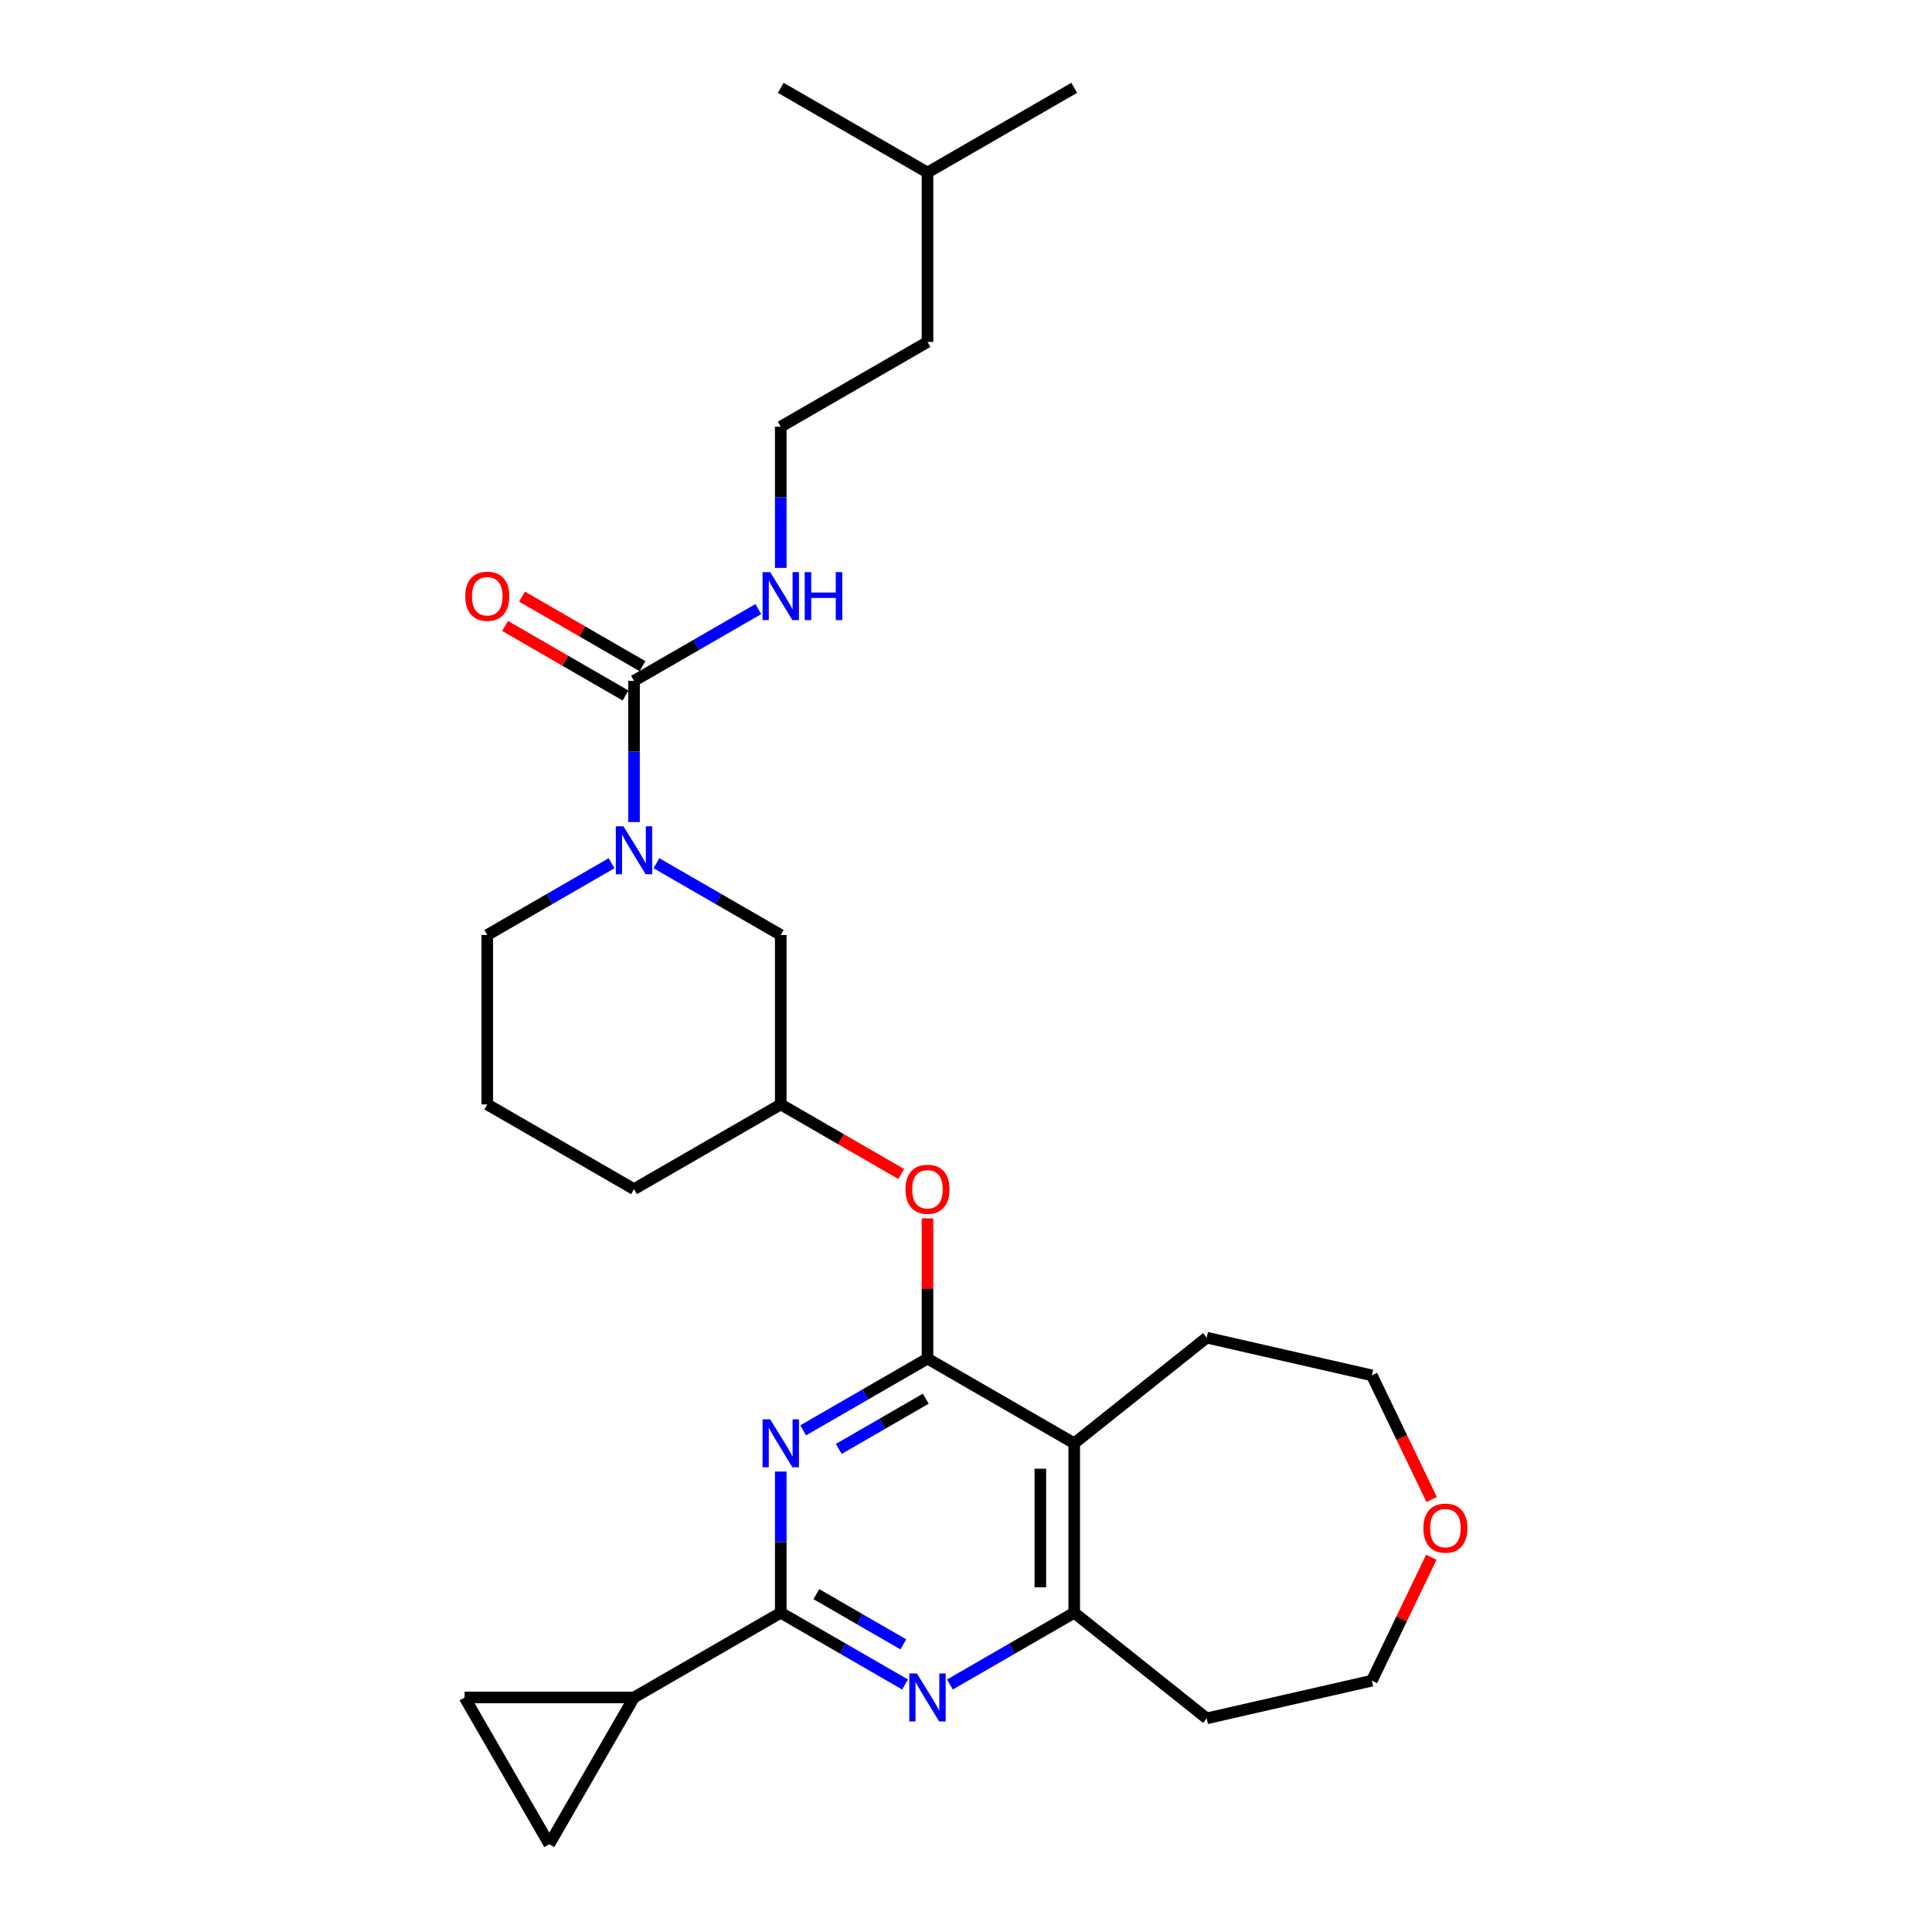 <?xml version='1.0' encoding='iso-8859-1'?>
<svg version='1.1' baseProfile='full'
              xmlns='http://www.w3.org/2000/svg'
                      xmlns:rdkit='http://www.rdkit.org/xml'
                      xmlns:xlink='http://www.w3.org/1999/xlink'
                  xml:space='preserve'
width='1000px' height='1000px' viewBox='0 0 1000 1000'>
<!-- END OF HEADER -->
<rect style='opacity:1.0;fill:#FFFFFF;stroke:none' width='1000' height='1000' x='0' y='0'> </rect>
<path class='bond-0' d='M 480.065,703.198 L 447.896,721.771' style='fill:none;fill-rule:evenodd;stroke:#000000;stroke-width:6px;stroke-linecap:butt;stroke-linejoin:miter;stroke-opacity:1' />
<path class='bond-0' d='M 447.896,721.771 L 415.727,740.343' style='fill:none;fill-rule:evenodd;stroke:#0000FF;stroke-width:6px;stroke-linecap:butt;stroke-linejoin:miter;stroke-opacity:1' />
<path class='bond-0' d='M 479.184,723.959 L 456.666,736.96' style='fill:none;fill-rule:evenodd;stroke:#000000;stroke-width:6px;stroke-linecap:butt;stroke-linejoin:miter;stroke-opacity:1' />
<path class='bond-0' d='M 456.666,736.96 L 434.148,749.961' style='fill:none;fill-rule:evenodd;stroke:#0000FF;stroke-width:6px;stroke-linecap:butt;stroke-linejoin:miter;stroke-opacity:1' />
<path class='bond-3' d='M 480.065,703.198 L 556.015,747.047' style='fill:none;fill-rule:evenodd;stroke:#000000;stroke-width:6px;stroke-linecap:butt;stroke-linejoin:miter;stroke-opacity:1' />
<path class='bond-10' d='M 480.065,703.198 L 480.065,666.917' style='fill:none;fill-rule:evenodd;stroke:#000000;stroke-width:6px;stroke-linecap:butt;stroke-linejoin:miter;stroke-opacity:1' />
<path class='bond-10' d='M 480.065,666.917 L 480.065,630.635' style='fill:none;fill-rule:evenodd;stroke:#FF0000;stroke-width:6px;stroke-linecap:butt;stroke-linejoin:miter;stroke-opacity:1' />
<path class='bond-1' d='M 404.116,761.658 L 404.116,798.202' style='fill:none;fill-rule:evenodd;stroke:#0000FF;stroke-width:6px;stroke-linecap:butt;stroke-linejoin:miter;stroke-opacity:1' />
<path class='bond-1' d='M 404.116,798.202 L 404.116,834.746' style='fill:none;fill-rule:evenodd;stroke:#000000;stroke-width:6px;stroke-linecap:butt;stroke-linejoin:miter;stroke-opacity:1' />
<path class='bond-7' d='M 404.116,834.746 L 328.166,878.596' style='fill:none;fill-rule:evenodd;stroke:#000000;stroke-width:6px;stroke-linecap:butt;stroke-linejoin:miter;stroke-opacity:1' />
<path class='bond-28' d='M 404.116,834.746 L 436.285,853.319' style='fill:none;fill-rule:evenodd;stroke:#000000;stroke-width:6px;stroke-linecap:butt;stroke-linejoin:miter;stroke-opacity:1' />
<path class='bond-28' d='M 436.285,853.319 L 468.454,871.892' style='fill:none;fill-rule:evenodd;stroke:#0000FF;stroke-width:6px;stroke-linecap:butt;stroke-linejoin:miter;stroke-opacity:1' />
<path class='bond-28' d='M 422.536,825.128 L 445.055,838.129' style='fill:none;fill-rule:evenodd;stroke:#000000;stroke-width:6px;stroke-linecap:butt;stroke-linejoin:miter;stroke-opacity:1' />
<path class='bond-28' d='M 445.055,838.129 L 467.573,851.13' style='fill:none;fill-rule:evenodd;stroke:#0000FF;stroke-width:6px;stroke-linecap:butt;stroke-linejoin:miter;stroke-opacity:1' />
<path class='bond-2' d='M 491.677,871.892 L 523.846,853.319' style='fill:none;fill-rule:evenodd;stroke:#0000FF;stroke-width:6px;stroke-linecap:butt;stroke-linejoin:miter;stroke-opacity:1' />
<path class='bond-2' d='M 523.846,853.319 L 556.015,834.746' style='fill:none;fill-rule:evenodd;stroke:#000000;stroke-width:6px;stroke-linecap:butt;stroke-linejoin:miter;stroke-opacity:1' />
<path class='bond-6' d='M 556.015,747.047 L 556.015,834.746' style='fill:none;fill-rule:evenodd;stroke:#000000;stroke-width:6px;stroke-linecap:butt;stroke-linejoin:miter;stroke-opacity:1' />
<path class='bond-6' d='M 538.475,760.202 L 538.475,821.591' style='fill:none;fill-rule:evenodd;stroke:#000000;stroke-width:6px;stroke-linecap:butt;stroke-linejoin:miter;stroke-opacity:1' />
<path class='bond-18' d='M 556.015,747.047 L 624.581,692.368' style='fill:none;fill-rule:evenodd;stroke:#000000;stroke-width:6px;stroke-linecap:butt;stroke-linejoin:miter;stroke-opacity:1' />
<path class='bond-4' d='M 339.777,446.804 L 371.946,465.377' style='fill:none;fill-rule:evenodd;stroke:#0000FF;stroke-width:6px;stroke-linecap:butt;stroke-linejoin:miter;stroke-opacity:1' />
<path class='bond-4' d='M 371.946,465.377 L 404.116,483.95' style='fill:none;fill-rule:evenodd;stroke:#000000;stroke-width:6px;stroke-linecap:butt;stroke-linejoin:miter;stroke-opacity:1' />
<path class='bond-5' d='M 328.166,425.49 L 328.166,388.946' style='fill:none;fill-rule:evenodd;stroke:#0000FF;stroke-width:6px;stroke-linecap:butt;stroke-linejoin:miter;stroke-opacity:1' />
<path class='bond-5' d='M 328.166,388.946 L 328.166,352.401' style='fill:none;fill-rule:evenodd;stroke:#000000;stroke-width:6px;stroke-linecap:butt;stroke-linejoin:miter;stroke-opacity:1' />
<path class='bond-31' d='M 316.555,446.804 L 284.385,465.377' style='fill:none;fill-rule:evenodd;stroke:#0000FF;stroke-width:6px;stroke-linecap:butt;stroke-linejoin:miter;stroke-opacity:1' />
<path class='bond-31' d='M 284.385,465.377 L 252.216,483.95' style='fill:none;fill-rule:evenodd;stroke:#000000;stroke-width:6px;stroke-linecap:butt;stroke-linejoin:miter;stroke-opacity:1' />
<path class='bond-12' d='M 332.551,344.806 L 301.373,326.806' style='fill:none;fill-rule:evenodd;stroke:#000000;stroke-width:6px;stroke-linecap:butt;stroke-linejoin:miter;stroke-opacity:1' />
<path class='bond-12' d='M 301.373,326.806 L 270.195,308.805' style='fill:none;fill-rule:evenodd;stroke:#FF0000;stroke-width:6px;stroke-linecap:butt;stroke-linejoin:miter;stroke-opacity:1' />
<path class='bond-12' d='M 323.781,359.996 L 292.603,341.996' style='fill:none;fill-rule:evenodd;stroke:#000000;stroke-width:6px;stroke-linecap:butt;stroke-linejoin:miter;stroke-opacity:1' />
<path class='bond-12' d='M 292.603,341.996 L 261.425,323.995' style='fill:none;fill-rule:evenodd;stroke:#FF0000;stroke-width:6px;stroke-linecap:butt;stroke-linejoin:miter;stroke-opacity:1' />
<path class='bond-13' d='M 328.166,352.401 L 360.335,333.828' style='fill:none;fill-rule:evenodd;stroke:#000000;stroke-width:6px;stroke-linecap:butt;stroke-linejoin:miter;stroke-opacity:1' />
<path class='bond-13' d='M 360.335,333.828 L 392.504,315.256' style='fill:none;fill-rule:evenodd;stroke:#0000FF;stroke-width:6px;stroke-linecap:butt;stroke-linejoin:miter;stroke-opacity:1' />
<path class='bond-16' d='M 556.015,834.746 L 624.581,889.426' style='fill:none;fill-rule:evenodd;stroke:#000000;stroke-width:6px;stroke-linecap:butt;stroke-linejoin:miter;stroke-opacity:1' />
<path class='bond-8' d='M 328.166,878.596 L 284.316,954.545' style='fill:none;fill-rule:evenodd;stroke:#000000;stroke-width:6px;stroke-linecap:butt;stroke-linejoin:miter;stroke-opacity:1' />
<path class='bond-9' d='M 328.166,878.596 L 240.467,878.596' style='fill:none;fill-rule:evenodd;stroke:#000000;stroke-width:6px;stroke-linecap:butt;stroke-linejoin:miter;stroke-opacity:1' />
<path class='bond-30' d='M 284.316,954.545 L 240.467,878.596' style='fill:none;fill-rule:evenodd;stroke:#000000;stroke-width:6px;stroke-linecap:butt;stroke-linejoin:miter;stroke-opacity:1' />
<path class='bond-14' d='M 466.472,607.65 L 435.294,589.65' style='fill:none;fill-rule:evenodd;stroke:#FF0000;stroke-width:6px;stroke-linecap:butt;stroke-linejoin:miter;stroke-opacity:1' />
<path class='bond-14' d='M 435.294,589.65 L 404.116,571.649' style='fill:none;fill-rule:evenodd;stroke:#000000;stroke-width:6px;stroke-linecap:butt;stroke-linejoin:miter;stroke-opacity:1' />
<path class='bond-11' d='M 404.116,483.95 L 404.116,571.649' style='fill:none;fill-rule:evenodd;stroke:#000000;stroke-width:6px;stroke-linecap:butt;stroke-linejoin:miter;stroke-opacity:1' />
<path class='bond-19' d='M 404.116,293.941 L 404.116,257.397' style='fill:none;fill-rule:evenodd;stroke:#0000FF;stroke-width:6px;stroke-linecap:butt;stroke-linejoin:miter;stroke-opacity:1' />
<path class='bond-19' d='M 404.116,257.397 L 404.116,220.853' style='fill:none;fill-rule:evenodd;stroke:#000000;stroke-width:6px;stroke-linecap:butt;stroke-linejoin:miter;stroke-opacity:1' />
<path class='bond-23' d='M 404.116,571.649 L 328.166,615.499' style='fill:none;fill-rule:evenodd;stroke:#000000;stroke-width:6px;stroke-linecap:butt;stroke-linejoin:miter;stroke-opacity:1' />
<path class='bond-15' d='M 741.029,776.146 L 725.555,744.014' style='fill:none;fill-rule:evenodd;stroke:#FF0000;stroke-width:6px;stroke-linecap:butt;stroke-linejoin:miter;stroke-opacity:1' />
<path class='bond-15' d='M 725.555,744.014 L 710.081,711.883' style='fill:none;fill-rule:evenodd;stroke:#000000;stroke-width:6px;stroke-linecap:butt;stroke-linejoin:miter;stroke-opacity:1' />
<path class='bond-29' d='M 740.843,806.034 L 725.462,837.972' style='fill:none;fill-rule:evenodd;stroke:#FF0000;stroke-width:6px;stroke-linecap:butt;stroke-linejoin:miter;stroke-opacity:1' />
<path class='bond-29' d='M 725.462,837.972 L 710.081,869.911' style='fill:none;fill-rule:evenodd;stroke:#000000;stroke-width:6px;stroke-linecap:butt;stroke-linejoin:miter;stroke-opacity:1' />
<path class='bond-20' d='M 624.581,889.426 L 710.081,869.911' style='fill:none;fill-rule:evenodd;stroke:#000000;stroke-width:6px;stroke-linecap:butt;stroke-linejoin:miter;stroke-opacity:1' />
<path class='bond-17' d='M 252.216,483.95 L 252.216,571.649' style='fill:none;fill-rule:evenodd;stroke:#000000;stroke-width:6px;stroke-linecap:butt;stroke-linejoin:miter;stroke-opacity:1' />
<path class='bond-22' d='M 624.581,692.368 L 710.081,711.883' style='fill:none;fill-rule:evenodd;stroke:#000000;stroke-width:6px;stroke-linecap:butt;stroke-linejoin:miter;stroke-opacity:1' />
<path class='bond-24' d='M 404.116,220.853 L 480.065,177.003' style='fill:none;fill-rule:evenodd;stroke:#000000;stroke-width:6px;stroke-linecap:butt;stroke-linejoin:miter;stroke-opacity:1' />
<path class='bond-21' d='M 252.216,571.649 L 328.166,615.499' style='fill:none;fill-rule:evenodd;stroke:#000000;stroke-width:6px;stroke-linecap:butt;stroke-linejoin:miter;stroke-opacity:1' />
<path class='bond-25' d='M 480.065,177.003 L 480.065,89.304' style='fill:none;fill-rule:evenodd;stroke:#000000;stroke-width:6px;stroke-linecap:butt;stroke-linejoin:miter;stroke-opacity:1' />
<path class='bond-26' d='M 480.065,89.304 L 556.015,45.455' style='fill:none;fill-rule:evenodd;stroke:#000000;stroke-width:6px;stroke-linecap:butt;stroke-linejoin:miter;stroke-opacity:1' />
<path class='bond-27' d='M 480.065,89.304 L 404.116,45.455' style='fill:none;fill-rule:evenodd;stroke:#000000;stroke-width:6px;stroke-linecap:butt;stroke-linejoin:miter;stroke-opacity:1' />
<path  class='atom-1' d='M 398.626 734.629
L 406.764 747.784
Q 407.571 749.082, 408.869 751.432
Q 410.167 753.782, 410.237 753.923
L 410.237 734.629
L 413.534 734.629
L 413.534 759.465
L 410.132 759.465
L 401.397 745.083
Q 400.38 743.399, 399.292 741.47
Q 398.24 739.54, 397.924 738.944
L 397.924 759.465
L 394.697 759.465
L 394.697 734.629
L 398.626 734.629
' fill='#0000FF'/>
<path  class='atom-3' d='M 474.575 866.178
L 482.714 879.332
Q 483.521 880.63, 484.819 882.981
Q 486.116 885.331, 486.187 885.471
L 486.187 866.178
L 489.484 866.178
L 489.484 891.014
L 486.081 891.014
L 477.347 876.631
Q 476.329 874.948, 475.242 873.018
Q 474.189 871.089, 473.874 870.492
L 473.874 891.014
L 470.646 891.014
L 470.646 866.178
L 474.575 866.178
' fill='#0000FF'/>
<path  class='atom-5' d='M 322.676 427.682
L 330.814 440.837
Q 331.621 442.135, 332.919 444.485
Q 334.217 446.836, 334.287 446.976
L 334.287 427.682
L 337.585 427.682
L 337.585 452.519
L 334.182 452.519
L 325.447 438.136
Q 324.43 436.452, 323.343 434.523
Q 322.29 432.593, 321.974 431.997
L 321.974 452.519
L 318.747 452.519
L 318.747 427.682
L 322.676 427.682
' fill='#0000FF'/>
<path  class='atom-11' d='M 468.664 615.569
Q 468.664 609.605, 471.611 606.273
Q 474.558 602.94, 480.065 602.94
Q 485.573 602.94, 488.519 606.273
Q 491.466 609.605, 491.466 615.569
Q 491.466 621.602, 488.484 625.04
Q 485.503 628.443, 480.065 628.443
Q 474.593 628.443, 471.611 625.04
Q 468.664 621.638, 468.664 615.569
M 480.065 625.637
Q 483.854 625.637, 485.888 623.111
Q 487.958 620.55, 487.958 615.569
Q 487.958 610.693, 485.888 608.237
Q 483.854 605.746, 480.065 605.746
Q 476.277 605.746, 474.207 608.202
Q 472.172 610.658, 472.172 615.569
Q 472.172 620.585, 474.207 623.111
Q 476.277 625.637, 480.065 625.637
' fill='#FF0000'/>
<path  class='atom-13' d='M 240.815 308.622
Q 240.815 302.658, 243.762 299.326
Q 246.709 295.993, 252.216 295.993
Q 257.724 295.993, 260.671 299.326
Q 263.617 302.658, 263.617 308.622
Q 263.617 314.656, 260.635 318.093
Q 257.654 321.496, 252.216 321.496
Q 246.744 321.496, 243.762 318.093
Q 240.815 314.691, 240.815 308.622
M 252.216 318.69
Q 256.005 318.69, 258.04 316.164
Q 260.109 313.603, 260.109 308.622
Q 260.109 303.746, 258.04 301.29
Q 256.005 298.8, 252.216 298.8
Q 248.428 298.8, 246.358 301.255
Q 244.323 303.711, 244.323 308.622
Q 244.323 313.638, 246.358 316.164
Q 248.428 318.69, 252.216 318.69
' fill='#FF0000'/>
<path  class='atom-14' d='M 398.626 296.134
L 406.764 309.288
Q 407.571 310.586, 408.869 312.937
Q 410.167 315.287, 410.237 315.427
L 410.237 296.134
L 413.534 296.134
L 413.534 320.97
L 410.132 320.97
L 401.397 306.587
Q 400.38 304.904, 399.292 302.974
Q 398.24 301.045, 397.924 300.448
L 397.924 320.97
L 394.697 320.97
L 394.697 296.134
L 398.626 296.134
' fill='#0000FF'/>
<path  class='atom-14' d='M 416.516 296.134
L 419.884 296.134
L 419.884 306.693
L 432.583 306.693
L 432.583 296.134
L 435.95 296.134
L 435.95 320.97
L 432.583 320.97
L 432.583 309.499
L 419.884 309.499
L 419.884 320.97
L 416.516 320.97
L 416.516 296.134
' fill='#0000FF'/>
<path  class='atom-16' d='M 736.731 790.967
Q 736.731 785.003, 739.678 781.671
Q 742.625 778.338, 748.132 778.338
Q 753.64 778.338, 756.586 781.671
Q 759.533 785.003, 759.533 790.967
Q 759.533 797.001, 756.551 800.438
Q 753.57 803.841, 748.132 803.841
Q 742.66 803.841, 739.678 800.438
Q 736.731 797.036, 736.731 790.967
M 748.132 801.035
Q 751.921 801.035, 753.955 798.509
Q 756.025 795.948, 756.025 790.967
Q 756.025 786.091, 753.955 783.635
Q 751.921 781.145, 748.132 781.145
Q 744.344 781.145, 742.274 783.6
Q 740.239 786.056, 740.239 790.967
Q 740.239 795.983, 742.274 798.509
Q 744.344 801.035, 748.132 801.035
' fill='#FF0000'/>
</svg>
